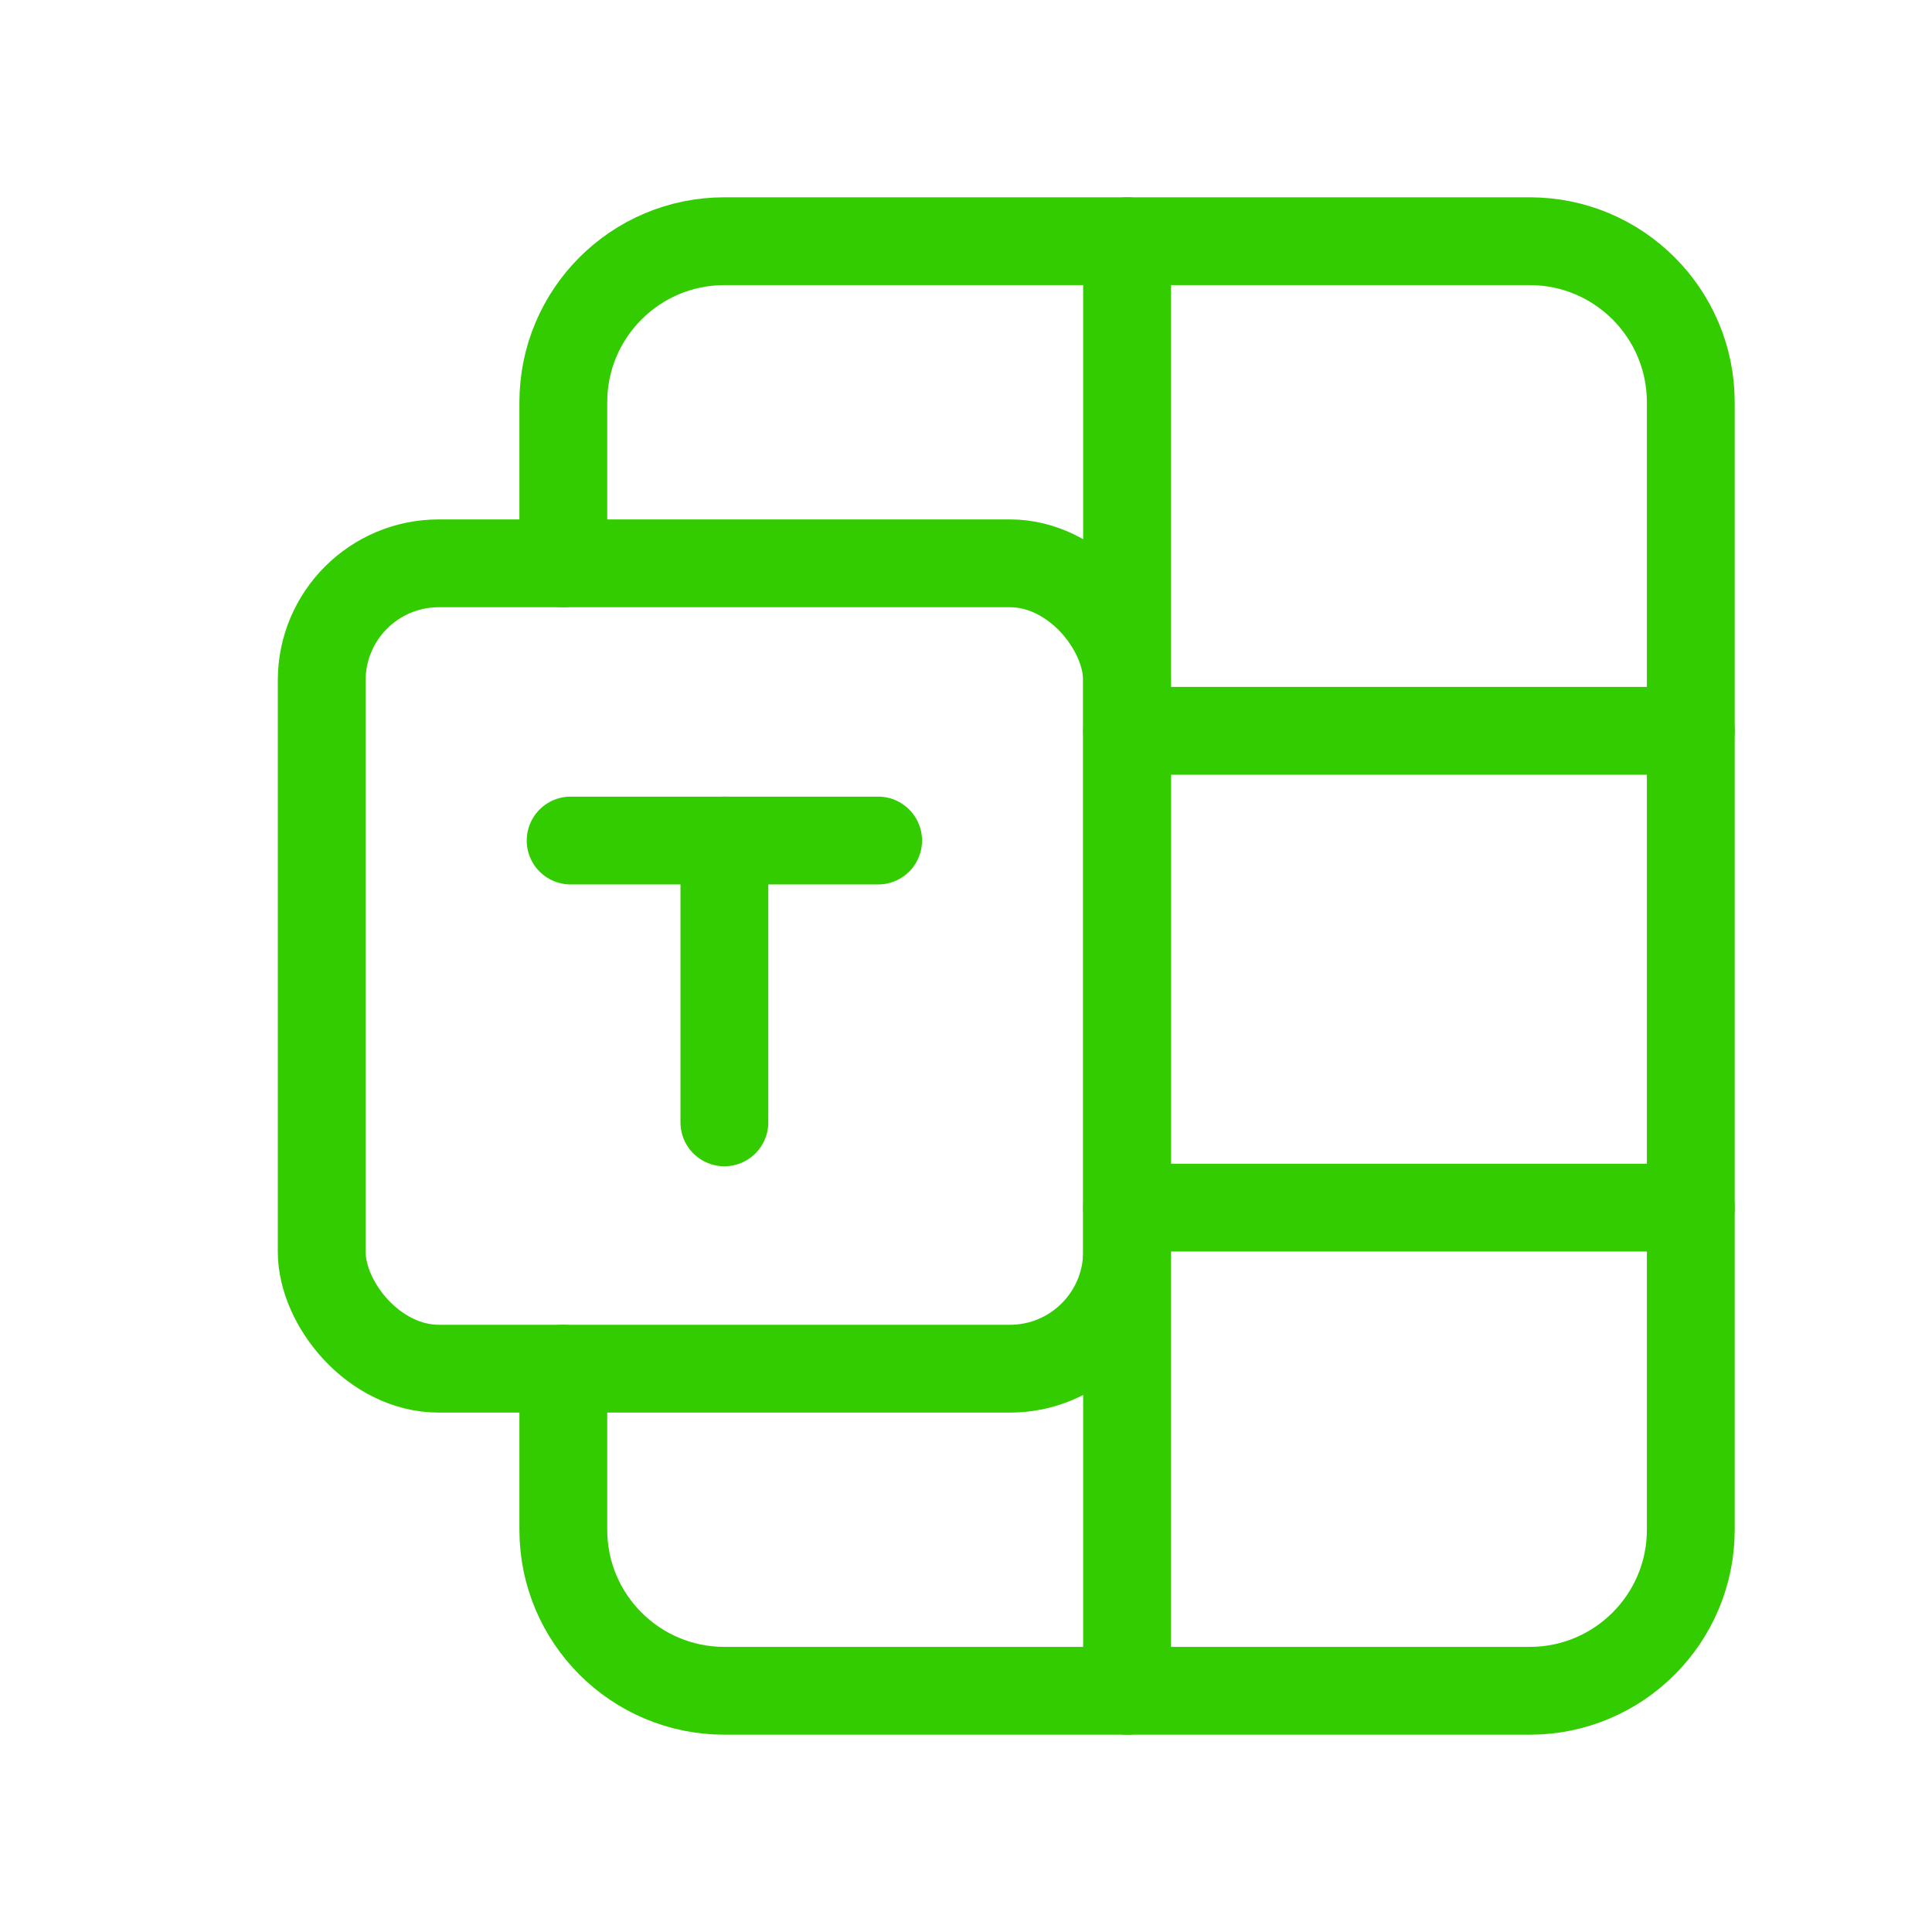 <svg width="33" height="33" viewBox="0 0 33 33" fill="none" xmlns="http://www.w3.org/2000/svg">
<path d="M9.622 9.622V6.871C9.622 5.352 10.854 4.12 12.373 4.12H26.129C27.648 4.12 28.88 5.352 28.88 6.871V26.129C28.88 27.648 27.648 28.88 26.129 28.88H12.373C10.854 28.88 9.622 27.648 9.622 26.129V23.378" stroke="#33CC00" stroke-width="1.5" stroke-linecap="round" stroke-linejoin="round"/>
<rect x="5.495" y="9.622" width="13.756" height="13.756" rx="2" stroke="#33CC00" stroke-width="1.5" stroke-linecap="round" stroke-linejoin="round"/>
<path d="M28.88 12.483H19.251" stroke="#33CC00" stroke-width="1.5" stroke-linecap="round" stroke-linejoin="round"/>
<path d="M28.88 20.627H19.251" stroke="#33CC00" stroke-width="1.5" stroke-linecap="round" stroke-linejoin="round"/>
<path d="M19.251 4.12V28.88" stroke="#33CC00" stroke-width="1.5" stroke-linecap="round" stroke-linejoin="round"/>
<path d="M9.747 14.357H14.999" stroke="#33CC00" stroke-width="1.5" stroke-linecap="round" stroke-linejoin="round"/>
<path d="M12.373 14.357V19.171" stroke="#33CC00" stroke-width="1.5" stroke-linecap="round" stroke-linejoin="round"/>
</svg>
